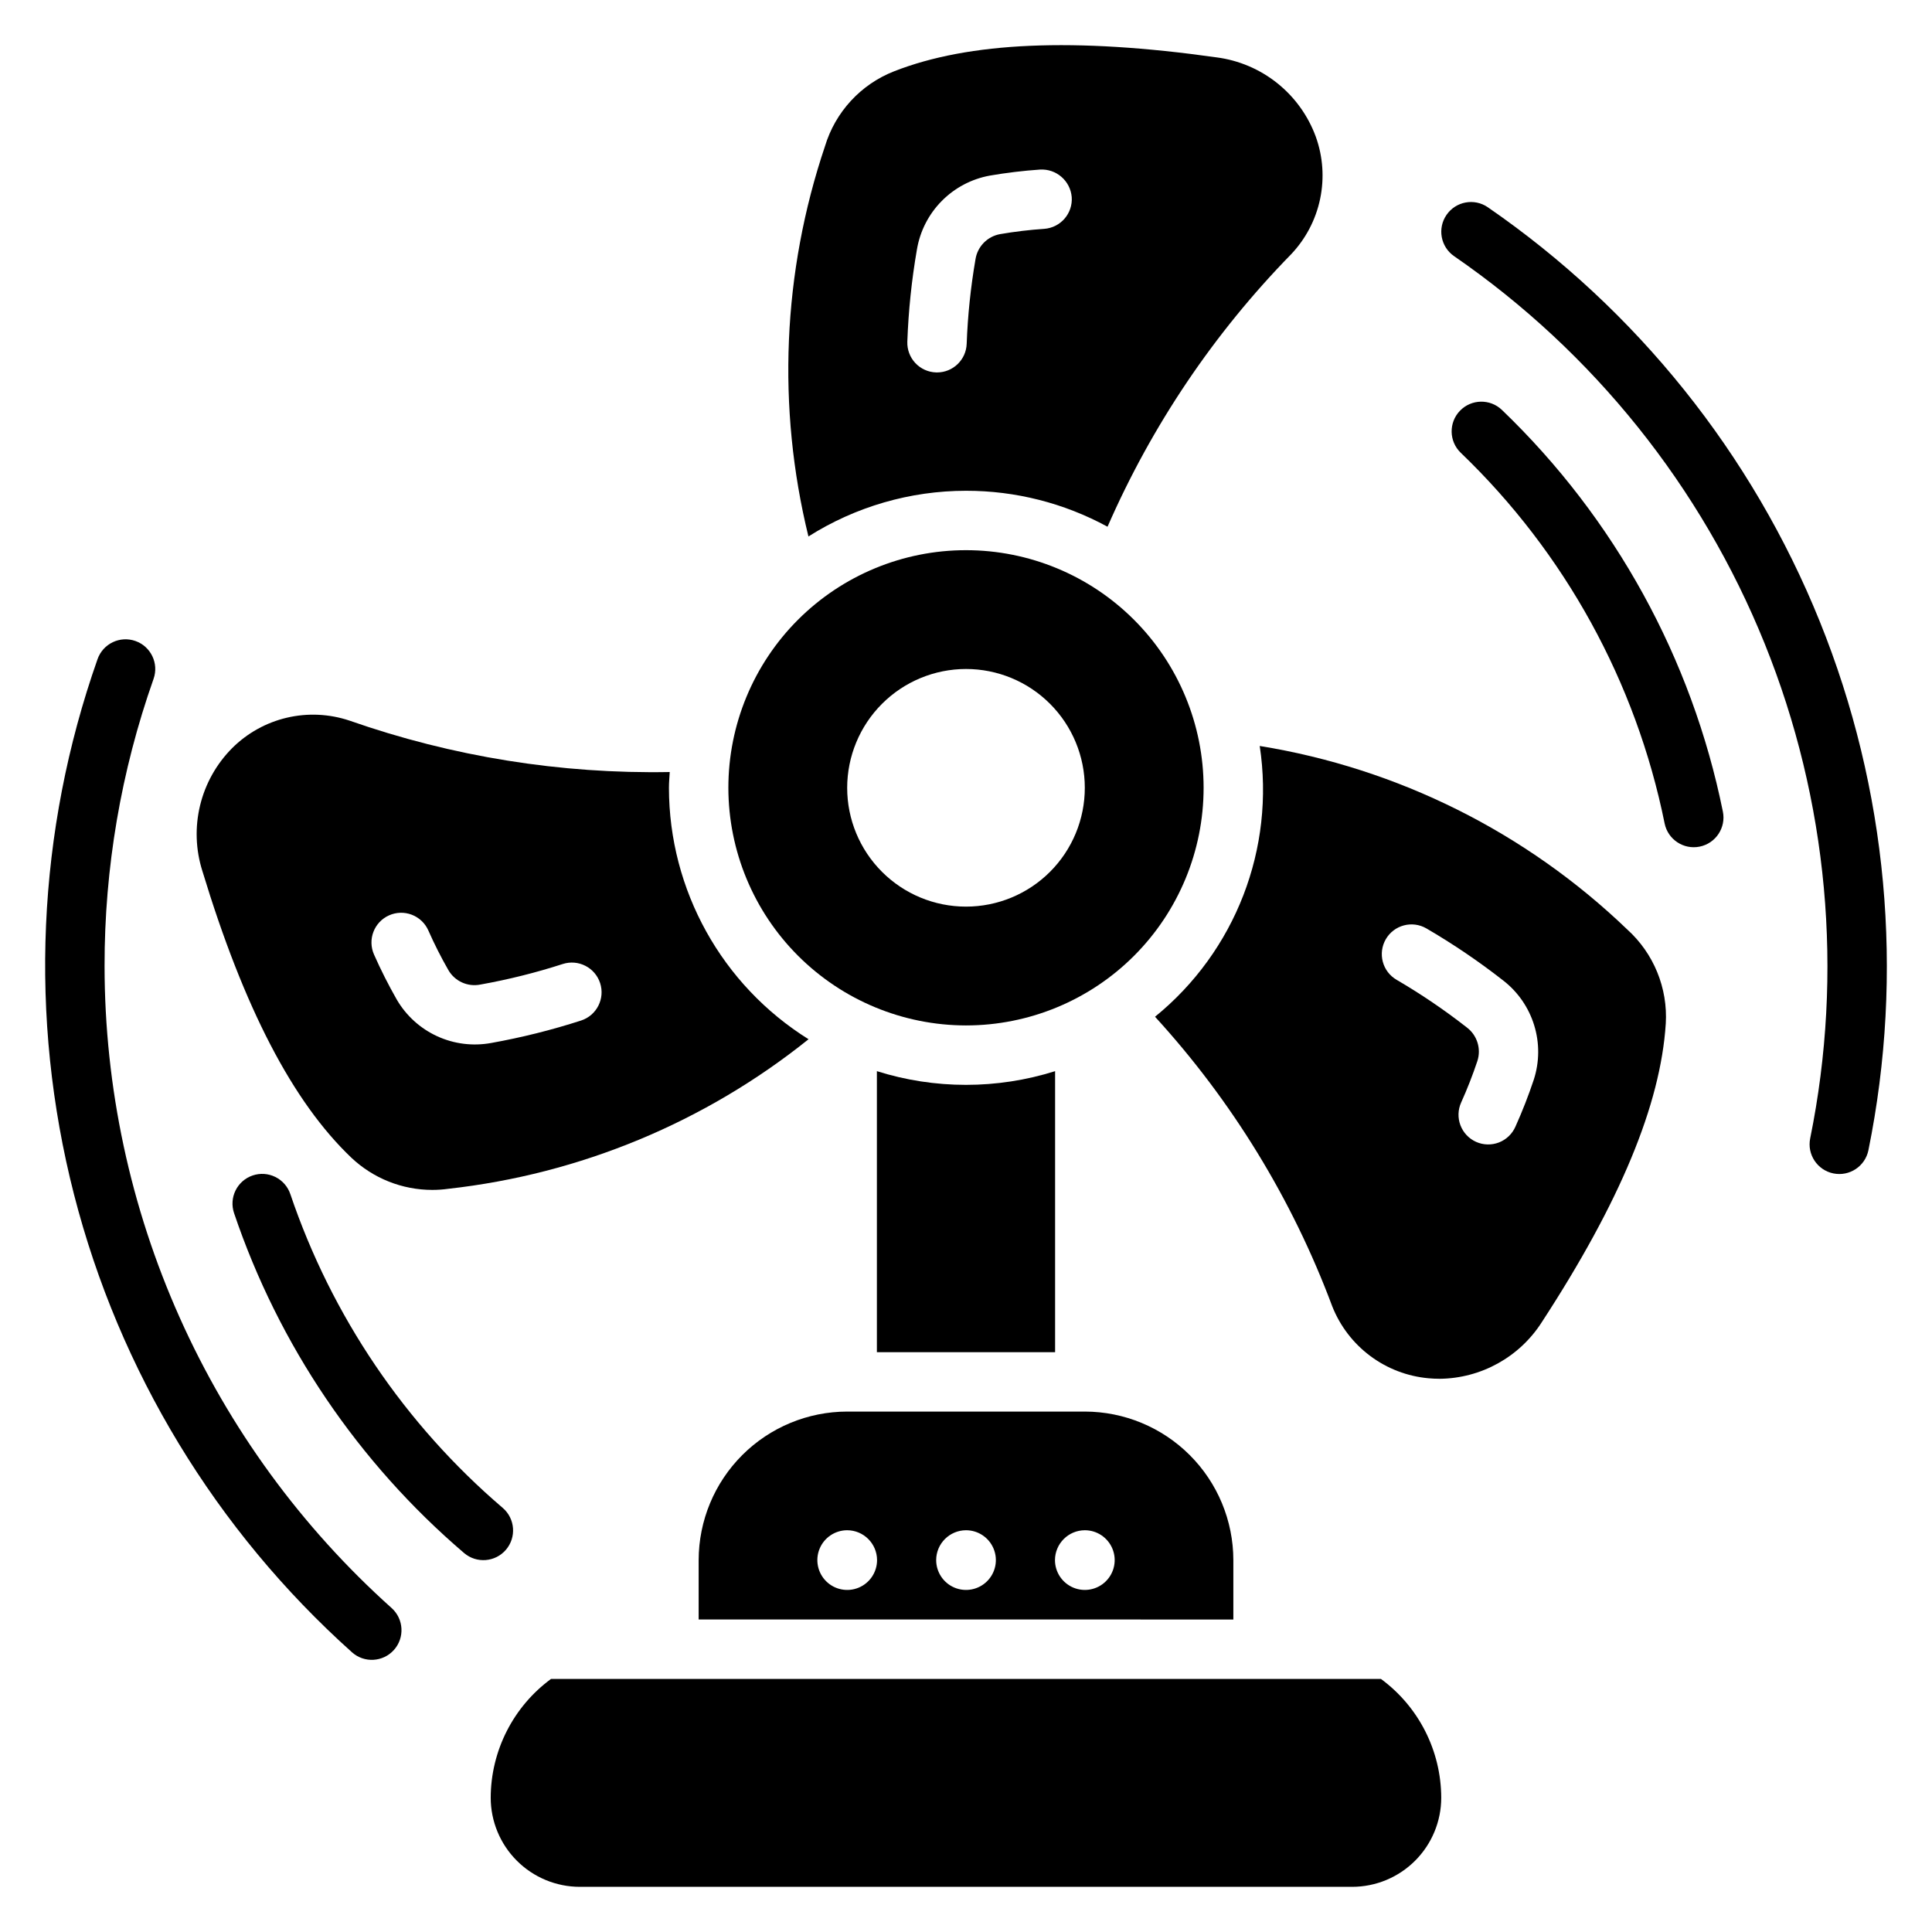 <?xml version="1.0" encoding="UTF-8"?>
<!-- Uploaded to: SVG Repo, www.svgrepo.com, Generator: SVG Repo Mixer Tools -->
<svg fill="#000000" width="800px" height="800px" version="1.1" viewBox="144 144 512 512" xmlns="http://www.w3.org/2000/svg">
 <g>
  <path d="m400 415.75c16.699 0 32.719-6.637 44.527-18.445 11.809-11.809 18.441-27.828 18.441-44.531 0-16.699-6.633-32.719-18.445-44.527-11.809-11.809-27.828-18.445-44.527-18.445-16.703 0-32.719 6.637-44.531 18.445-11.809 11.812-18.441 27.828-18.441 44.531 0.02 16.695 6.66 32.703 18.465 44.508 11.809 11.805 27.812 18.445 44.512 18.465zm0-94.461c8.348 0 16.359 3.316 22.262 9.223 5.906 5.906 9.223 13.914 9.223 22.266 0 8.352-3.316 16.359-9.223 22.266-5.906 5.902-13.914 9.219-22.266 9.219-8.352 0-16.359-3.316-22.262-9.223-5.906-5.902-9.223-13.91-9.223-22.262 0.008-8.348 3.328-16.352 9.23-22.258 5.902-5.902 13.906-9.223 22.258-9.23z"/>
  <path d="m477.84 341.69c4.117 27.145-6.438 54.441-27.746 71.758 20.426 22.332 36.371 48.387 46.965 76.742 2.07 5.231 5.555 9.785 10.066 13.152 4.508 3.367 9.863 5.414 15.469 5.914 0.969 0.09 1.938 0.133 2.898 0.133v0.004c11.008-0.102 21.215-5.762 27.129-15.047 20.711-31.773 31.449-57.629 32.824-79.039h0.004c0.57-9.457-3.195-18.66-10.234-25.008-26.766-25.719-60.73-42.676-97.375-48.609zm72.637 88.414v-0.004c-1.41 4.238-3.039 8.402-4.871 12.473-0.844 1.922-2.414 3.43-4.371 4.188-1.957 0.758-4.137 0.703-6.051-0.152-1.918-0.855-3.41-2.441-4.152-4.402-0.746-1.965-0.672-4.141 0.195-6.051 1.617-3.582 3.047-7.242 4.293-10.969 1.066-3.269-0.066-6.856-2.816-8.918-5.902-4.617-12.113-8.832-18.586-12.609-1.809-1.047-3.125-2.769-3.66-4.785-0.539-2.016-0.254-4.164 0.793-5.973 2.176-3.762 6.992-5.043 10.754-2.867 7.098 4.137 13.902 8.75 20.371 13.812 3.887 3.012 6.746 7.148 8.195 11.848 1.453 4.699 1.418 9.73-0.094 14.406z"/>
  <path d="m400 274.06c13.102-0.016 26 3.262 37.508 9.527 11.715-26.816 28.199-51.281 48.652-72.203 3.871-4.082 6.531-9.156 7.684-14.656 1.152-5.504 0.758-11.219-1.148-16.508-2.043-5.57-5.566-10.469-10.195-14.172-4.633-3.707-10.188-6.07-16.066-6.84-37.629-5.312-65.621-4.106-85.492 3.688-8.824 3.457-15.574 10.777-18.312 19.852-11.246 33.359-12.77 69.23-4.387 103.42 12.492-7.902 26.973-12.102 41.758-12.109zm-13-63.969c0.816-4.848 3.109-9.324 6.562-12.82 3.449-3.496 7.898-5.848 12.73-6.731 4.406-0.758 8.848-1.293 13.309-1.602 4.316-0.258 8.055 2.973 8.418 7.285 0.316 4.336-2.945 8.105-7.281 8.422-3.918 0.266-7.82 0.73-11.691 1.398-3.383 0.605-6.012 3.293-6.535 6.691-1.273 7.391-2.051 14.855-2.328 22.352-0.137 4.242-3.613 7.609-7.856 7.613l-0.262-0.004c-2.09-0.066-4.062-0.961-5.492-2.484-1.426-1.523-2.191-3.555-2.121-5.641 0.293-8.207 1.145-16.387 2.547-24.48z"/>
  <path d="m237.12 450.81c5.797 5.477 13.469 8.531 21.441 8.527 1.418 0.004 2.832-0.098 4.238-0.293 34.941-3.887 68.055-17.633 95.477-39.637-22.988-14.352-36.969-39.527-37-66.629 0-1.41 0.137-2.789 0.211-4.184-28.879 0.539-57.621-4.074-84.879-13.629-5.348-1.789-11.086-2.059-16.578-0.77-5.488 1.285-10.512 4.078-14.504 8.059-4.168 4.188-7.109 9.438-8.5 15.18-1.391 5.742-1.184 11.754 0.605 17.387 11.023 36.324 23.945 61.184 39.488 75.988zm9.977-64.23h0.004c1.906-0.855 4.074-0.914 6.023-0.168 1.953 0.746 3.527 2.238 4.379 4.144 1.582 3.59 3.356 7.098 5.305 10.5 1.711 2.988 5.141 4.543 8.516 3.859 7.383-1.32 14.668-3.137 21.801-5.441 4.129-1.336 8.562 0.918 9.91 5.047 1.348 4.125-0.898 8.562-5.019 9.922-7.816 2.523-15.793 4.516-23.879 5.965-4.836 0.879-9.824 0.254-14.293-1.801-4.465-2.051-8.195-5.43-10.676-9.672-2.215-3.883-4.234-7.871-6.043-11.961-1.77-3.969 0.008-8.621 3.977-10.395z"/>
  <path d="m538.27 198.91c-3.582-2.449-8.465-1.539-10.926 2.035-2.461 3.57-1.566 8.457 1.992 10.93 36.922 25.43 65.555 61.148 82.332 102.72 16.781 41.57 20.973 87.156 12.051 131.09-0.867 4.266 1.891 8.418 6.152 9.285 4.262 0.863 8.418-1.891 9.281-6.156 9.531-46.957 5.047-95.68-12.891-140.11-17.934-44.43-48.535-82.609-87.992-109.79z"/>
  <path d="m542.04 252.65c-3.129-3.016-8.113-2.926-11.133 0.203-3.019 3.129-2.93 8.109 0.199 11.129 27.594 26.48 46.445 60.75 54.035 98.23 0.867 4.266 5.023 7.019 9.289 6.152 4.262-0.867 7.016-5.023 6.148-9.285-8.227-40.609-28.652-77.738-58.539-106.43z"/>
  <path d="m171.71 400.01c-0.035-25.922 4.356-51.656 12.984-76.098 1.445-4.098-0.703-8.59-4.797-10.039-4.098-1.449-8.594 0.699-10.043 4.797-16.074 45.617-18.25 94.98-6.25 141.84 12.004 46.852 37.645 89.09 73.672 121.36 3.238 2.902 8.215 2.625 11.117-0.613 2.898-3.238 2.621-8.215-0.617-11.117-23.914-21.426-43.047-47.648-56.152-76.961-13.109-29.312-19.895-61.055-19.914-93.164z"/>
  <path d="m277.22 543.6c-25.906-22.137-45.348-50.859-56.273-83.133-0.664-1.984-2.09-3.621-3.961-4.551-1.875-0.934-4.039-1.078-6.019-0.41-1.984 0.668-3.617 2.098-4.543 3.973s-1.066 4.043-0.391 6.023c11.828 34.961 32.887 66.078 60.945 90.059 3.305 2.828 8.273 2.441 11.102-0.859 2.828-3.305 2.441-8.273-0.859-11.102z"/>
  <path d="m509.96 588.93h-219.93c-10.023 7.367-15.953 19.051-15.988 31.488 0.008 6.258 2.496 12.262 6.926 16.688 4.426 4.43 10.43 6.918 16.691 6.926h204.67c6.262-0.008 12.262-2.496 16.691-6.926 4.426-4.426 6.918-10.43 6.922-16.688-0.031-12.438-5.965-24.121-15.984-31.488z"/>
  <path d="m329.15 557.44v15.742l141.7 0.004v-15.746c-0.012-10.434-4.164-20.438-11.543-27.816-7.379-7.379-17.383-11.531-27.816-11.543h-62.977c-10.438 0.012-20.441 4.164-27.82 11.543s-11.527 17.383-11.543 27.816zm102.34-7.91h0.004c3.199 0 6.082 1.93 7.305 4.883 1.227 2.957 0.551 6.359-1.715 8.621-2.262 2.262-5.664 2.938-8.617 1.715-2.957-1.223-4.887-4.109-4.887-7.309 0.016-4.363 3.551-7.894 7.914-7.91zm-31.488 0h0.004c3.199 0 6.082 1.93 7.305 4.883 1.227 2.957 0.551 6.359-1.715 8.621-2.262 2.262-5.664 2.938-8.617 1.715-2.957-1.223-4.883-4.109-4.883-7.309 0.012-4.363 3.547-7.894 7.91-7.91zm-23.578 7.91h0.004c0 3.199-1.93 6.086-4.883 7.309-2.957 1.227-6.359 0.547-8.621-1.715-2.262-2.262-2.941-5.664-1.715-8.621 1.223-2.953 4.109-4.883 7.309-4.883 4.363 0.016 7.894 3.547 7.91 7.91z"/>
  <path d="m400 431.5c-8.012 0-15.977-1.223-23.617-3.633v74.477h47.23v-74.477c-7.641 2.41-15.602 3.633-23.613 3.633z"/>
 </g>
</svg>